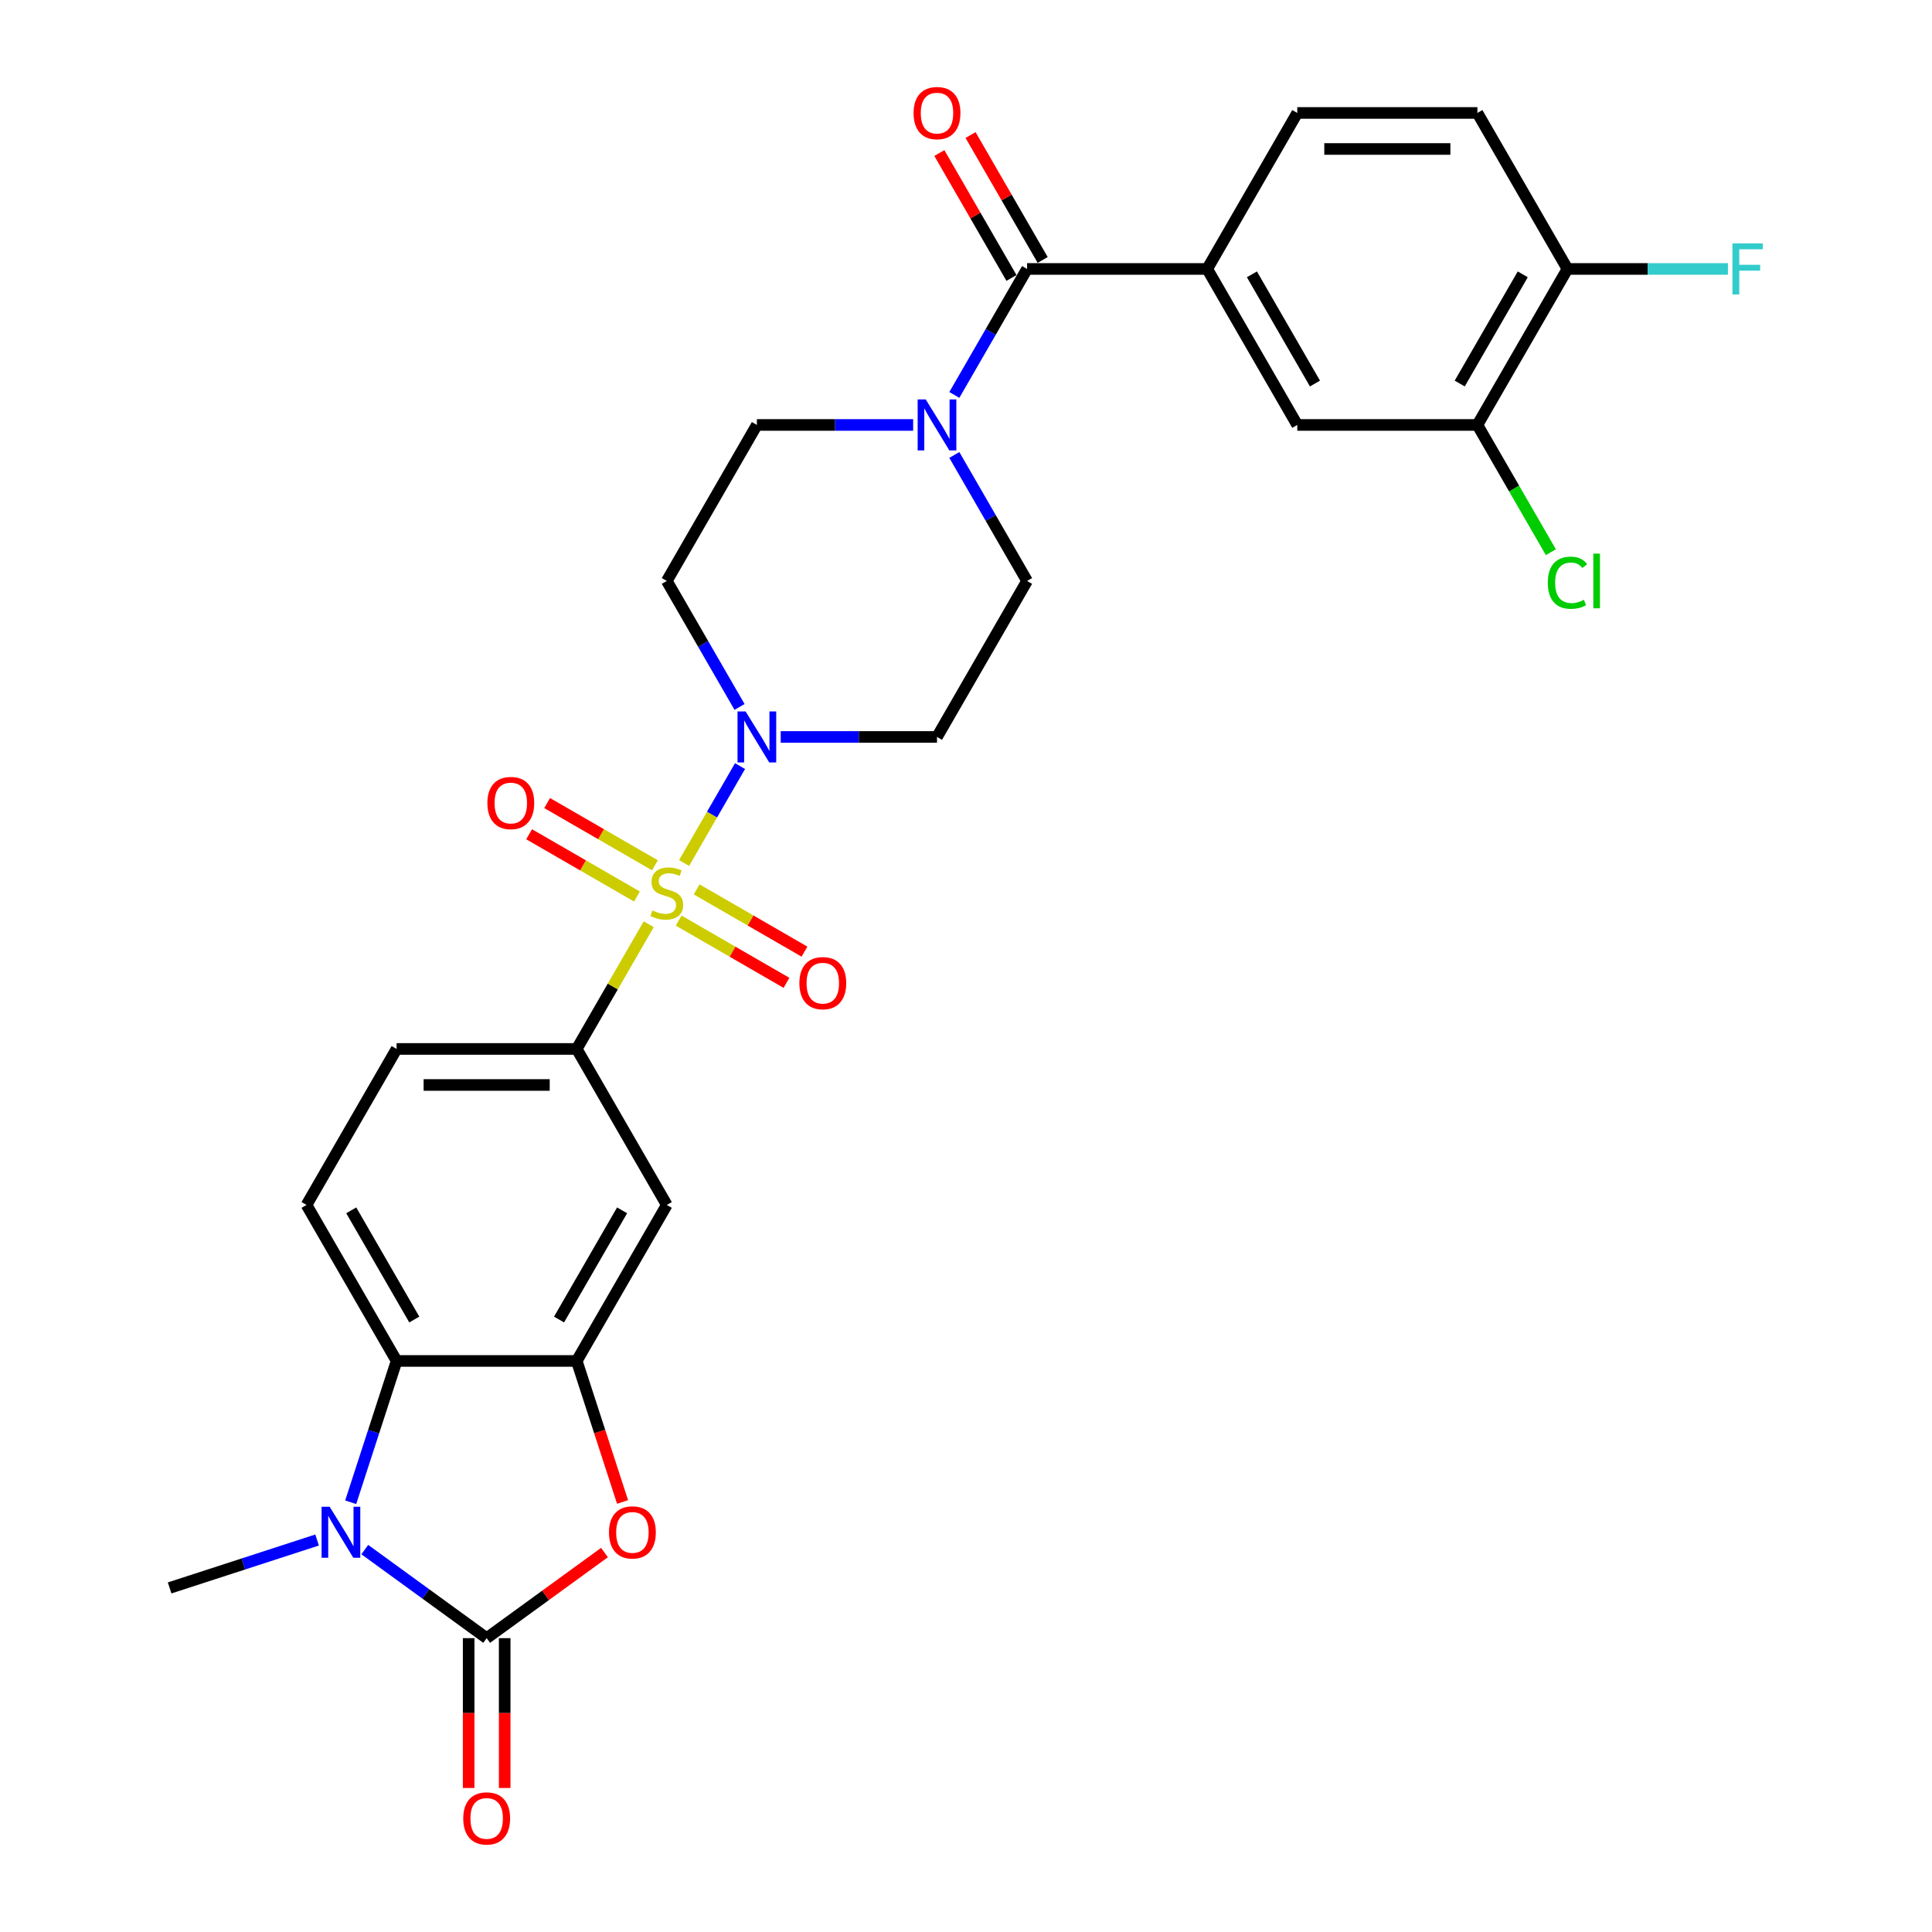 <?xml version='1.0' encoding='iso-8859-1'?>
<svg version='1.1' baseProfile='full'
              xmlns='http://www.w3.org/2000/svg'
                      xmlns:rdkit='http://www.rdkit.org/xml'
                      xmlns:xlink='http://www.w3.org/1999/xlink'
                  xml:space='preserve'
width='1000px' height='1000px' viewBox='0 0 1000 1000'>
<!-- END OF HEADER -->
<rect style='opacity:1.0;fill:#FFFFFF;stroke:none' width='1000' height='1000' x='0' y='0'> </rect>
<path class='bond-2' d='M 354.082,446.693 L 368.563,421.611' style='fill:none;fill-rule:evenodd;stroke:#CCCC00;stroke-width:6px;stroke-linecap:butt;stroke-linejoin:miter;stroke-opacity:1' />
<path class='bond-2' d='M 368.563,421.611 L 383.044,396.529' style='fill:none;fill-rule:evenodd;stroke:#0000FF;stroke-width:6px;stroke-linecap:butt;stroke-linejoin:miter;stroke-opacity:1' />
<path class='bond-6' d='M 335.78,478.393 L 317.149,510.664' style='fill:none;fill-rule:evenodd;stroke:#CCCC00;stroke-width:6px;stroke-linecap:butt;stroke-linejoin:miter;stroke-opacity:1' />
<path class='bond-6' d='M 317.149,510.664 L 298.517,542.934' style='fill:none;fill-rule:evenodd;stroke:#000000;stroke-width:6px;stroke-linecap:butt;stroke-linejoin:miter;stroke-opacity:1' />
<path class='bond-11' d='M 351.271,476.497 L 379.175,492.608' style='fill:none;fill-rule:evenodd;stroke:#CCCC00;stroke-width:6px;stroke-linecap:butt;stroke-linejoin:miter;stroke-opacity:1' />
<path class='bond-11' d='M 379.175,492.608 L 407.079,508.718' style='fill:none;fill-rule:evenodd;stroke:#FF0000;stroke-width:6px;stroke-linecap:butt;stroke-linejoin:miter;stroke-opacity:1' />
<path class='bond-11' d='M 360.594,460.348 L 388.499,476.458' style='fill:none;fill-rule:evenodd;stroke:#CCCC00;stroke-width:6px;stroke-linecap:butt;stroke-linejoin:miter;stroke-opacity:1' />
<path class='bond-11' d='M 388.499,476.458 L 416.403,492.569' style='fill:none;fill-rule:evenodd;stroke:#FF0000;stroke-width:6px;stroke-linecap:butt;stroke-linejoin:miter;stroke-opacity:1' />
<path class='bond-12' d='M 339.001,447.881 L 311.097,431.77' style='fill:none;fill-rule:evenodd;stroke:#CCCC00;stroke-width:6px;stroke-linecap:butt;stroke-linejoin:miter;stroke-opacity:1' />
<path class='bond-12' d='M 311.097,431.77 L 283.192,415.66' style='fill:none;fill-rule:evenodd;stroke:#FF0000;stroke-width:6px;stroke-linecap:butt;stroke-linejoin:miter;stroke-opacity:1' />
<path class='bond-12' d='M 329.677,464.03 L 301.773,447.919' style='fill:none;fill-rule:evenodd;stroke:#CCCC00;stroke-width:6px;stroke-linecap:butt;stroke-linejoin:miter;stroke-opacity:1' />
<path class='bond-12' d='M 301.773,447.919 L 273.869,431.809' style='fill:none;fill-rule:evenodd;stroke:#FF0000;stroke-width:6px;stroke-linecap:butt;stroke-linejoin:miter;stroke-opacity:1' />
<path class='bond-0' d='M 251.899,847.902 L 282.388,825.75' style='fill:none;fill-rule:evenodd;stroke:#000000;stroke-width:6px;stroke-linecap:butt;stroke-linejoin:miter;stroke-opacity:1' />
<path class='bond-0' d='M 282.388,825.75 L 312.877,803.598' style='fill:none;fill-rule:evenodd;stroke:#FF0000;stroke-width:6px;stroke-linecap:butt;stroke-linejoin:miter;stroke-opacity:1' />
<path class='bond-18' d='M 242.575,847.902 L 242.575,886.679' style='fill:none;fill-rule:evenodd;stroke:#000000;stroke-width:6px;stroke-linecap:butt;stroke-linejoin:miter;stroke-opacity:1' />
<path class='bond-18' d='M 242.575,886.679 L 242.575,925.456' style='fill:none;fill-rule:evenodd;stroke:#FF0000;stroke-width:6px;stroke-linecap:butt;stroke-linejoin:miter;stroke-opacity:1' />
<path class='bond-18' d='M 261.223,847.902 L 261.223,886.679' style='fill:none;fill-rule:evenodd;stroke:#000000;stroke-width:6px;stroke-linecap:butt;stroke-linejoin:miter;stroke-opacity:1' />
<path class='bond-18' d='M 261.223,886.679 L 261.223,925.456' style='fill:none;fill-rule:evenodd;stroke:#FF0000;stroke-width:6px;stroke-linecap:butt;stroke-linejoin:miter;stroke-opacity:1' />
<path class='bond-31' d='M 251.899,847.902 L 220.356,824.984' style='fill:none;fill-rule:evenodd;stroke:#000000;stroke-width:6px;stroke-linecap:butt;stroke-linejoin:miter;stroke-opacity:1' />
<path class='bond-31' d='M 220.356,824.984 L 188.814,802.067' style='fill:none;fill-rule:evenodd;stroke:#0000FF;stroke-width:6px;stroke-linecap:butt;stroke-linejoin:miter;stroke-opacity:1' />
<path class='bond-1' d='M 181.516,777.565 L 193.398,740.995' style='fill:none;fill-rule:evenodd;stroke:#0000FF;stroke-width:6px;stroke-linecap:butt;stroke-linejoin:miter;stroke-opacity:1' />
<path class='bond-1' d='M 193.398,740.995 L 205.281,704.425' style='fill:none;fill-rule:evenodd;stroke:#000000;stroke-width:6px;stroke-linecap:butt;stroke-linejoin:miter;stroke-opacity:1' />
<path class='bond-27' d='M 164.124,797.109 L 125.96,809.51' style='fill:none;fill-rule:evenodd;stroke:#0000FF;stroke-width:6px;stroke-linecap:butt;stroke-linejoin:miter;stroke-opacity:1' />
<path class='bond-27' d='M 125.96,809.51 L 87.796,821.91' style='fill:none;fill-rule:evenodd;stroke:#000000;stroke-width:6px;stroke-linecap:butt;stroke-linejoin:miter;stroke-opacity:1' />
<path class='bond-14' d='M 404.099,381.444 L 444.545,381.444' style='fill:none;fill-rule:evenodd;stroke:#0000FF;stroke-width:6px;stroke-linecap:butt;stroke-linejoin:miter;stroke-opacity:1' />
<path class='bond-14' d='M 444.545,381.444 L 484.991,381.444' style='fill:none;fill-rule:evenodd;stroke:#000000;stroke-width:6px;stroke-linecap:butt;stroke-linejoin:miter;stroke-opacity:1' />
<path class='bond-15' d='M 382.786,365.91 L 363.961,333.304' style='fill:none;fill-rule:evenodd;stroke:#0000FF;stroke-width:6px;stroke-linecap:butt;stroke-linejoin:miter;stroke-opacity:1' />
<path class='bond-15' d='M 363.961,333.304 L 345.136,300.698' style='fill:none;fill-rule:evenodd;stroke:#000000;stroke-width:6px;stroke-linecap:butt;stroke-linejoin:miter;stroke-opacity:1' />
<path class='bond-3' d='M 322.234,777.416 L 310.376,740.92' style='fill:none;fill-rule:evenodd;stroke:#FF0000;stroke-width:6px;stroke-linecap:butt;stroke-linejoin:miter;stroke-opacity:1' />
<path class='bond-3' d='M 310.376,740.92 L 298.517,704.425' style='fill:none;fill-rule:evenodd;stroke:#000000;stroke-width:6px;stroke-linecap:butt;stroke-linejoin:miter;stroke-opacity:1' />
<path class='bond-4' d='M 298.517,704.425 L 345.136,623.68' style='fill:none;fill-rule:evenodd;stroke:#000000;stroke-width:6px;stroke-linecap:butt;stroke-linejoin:miter;stroke-opacity:1' />
<path class='bond-4' d='M 289.361,682.99 L 321.994,626.468' style='fill:none;fill-rule:evenodd;stroke:#000000;stroke-width:6px;stroke-linecap:butt;stroke-linejoin:miter;stroke-opacity:1' />
<path class='bond-30' d='M 298.517,704.425 L 205.281,704.425' style='fill:none;fill-rule:evenodd;stroke:#000000;stroke-width:6px;stroke-linecap:butt;stroke-linejoin:miter;stroke-opacity:1' />
<path class='bond-5' d='M 205.281,704.425 L 158.662,623.68' style='fill:none;fill-rule:evenodd;stroke:#000000;stroke-width:6px;stroke-linecap:butt;stroke-linejoin:miter;stroke-opacity:1' />
<path class='bond-5' d='M 214.437,682.99 L 181.804,626.468' style='fill:none;fill-rule:evenodd;stroke:#000000;stroke-width:6px;stroke-linecap:butt;stroke-linejoin:miter;stroke-opacity:1' />
<path class='bond-9' d='M 298.517,542.934 L 345.136,623.68' style='fill:none;fill-rule:evenodd;stroke:#000000;stroke-width:6px;stroke-linecap:butt;stroke-linejoin:miter;stroke-opacity:1' />
<path class='bond-21' d='M 298.517,542.934 L 205.281,542.934' style='fill:none;fill-rule:evenodd;stroke:#000000;stroke-width:6px;stroke-linecap:butt;stroke-linejoin:miter;stroke-opacity:1' />
<path class='bond-21' d='M 284.532,561.582 L 219.266,561.582' style='fill:none;fill-rule:evenodd;stroke:#000000;stroke-width:6px;stroke-linecap:butt;stroke-linejoin:miter;stroke-opacity:1' />
<path class='bond-7' d='M 531.609,139.207 L 512.784,171.813' style='fill:none;fill-rule:evenodd;stroke:#000000;stroke-width:6px;stroke-linecap:butt;stroke-linejoin:miter;stroke-opacity:1' />
<path class='bond-7' d='M 512.784,171.813 L 493.959,204.42' style='fill:none;fill-rule:evenodd;stroke:#0000FF;stroke-width:6px;stroke-linecap:butt;stroke-linejoin:miter;stroke-opacity:1' />
<path class='bond-10' d='M 531.609,139.207 L 624.846,139.207' style='fill:none;fill-rule:evenodd;stroke:#000000;stroke-width:6px;stroke-linecap:butt;stroke-linejoin:miter;stroke-opacity:1' />
<path class='bond-23' d='M 539.684,134.546 L 521.02,102.219' style='fill:none;fill-rule:evenodd;stroke:#000000;stroke-width:6px;stroke-linecap:butt;stroke-linejoin:miter;stroke-opacity:1' />
<path class='bond-23' d='M 521.02,102.219 L 502.357,69.893' style='fill:none;fill-rule:evenodd;stroke:#FF0000;stroke-width:6px;stroke-linecap:butt;stroke-linejoin:miter;stroke-opacity:1' />
<path class='bond-23' d='M 523.535,143.869 L 504.871,111.543' style='fill:none;fill-rule:evenodd;stroke:#000000;stroke-width:6px;stroke-linecap:butt;stroke-linejoin:miter;stroke-opacity:1' />
<path class='bond-23' d='M 504.871,111.543 L 486.207,79.216' style='fill:none;fill-rule:evenodd;stroke:#FF0000;stroke-width:6px;stroke-linecap:butt;stroke-linejoin:miter;stroke-opacity:1' />
<path class='bond-8' d='M 472.646,219.953 L 432.2,219.953' style='fill:none;fill-rule:evenodd;stroke:#0000FF;stroke-width:6px;stroke-linecap:butt;stroke-linejoin:miter;stroke-opacity:1' />
<path class='bond-8' d='M 432.2,219.953 L 391.754,219.953' style='fill:none;fill-rule:evenodd;stroke:#000000;stroke-width:6px;stroke-linecap:butt;stroke-linejoin:miter;stroke-opacity:1' />
<path class='bond-29' d='M 493.959,235.486 L 512.784,268.092' style='fill:none;fill-rule:evenodd;stroke:#0000FF;stroke-width:6px;stroke-linecap:butt;stroke-linejoin:miter;stroke-opacity:1' />
<path class='bond-29' d='M 512.784,268.092 L 531.609,300.698' style='fill:none;fill-rule:evenodd;stroke:#000000;stroke-width:6px;stroke-linecap:butt;stroke-linejoin:miter;stroke-opacity:1' />
<path class='bond-13' d='M 624.846,139.207 L 671.464,219.953' style='fill:none;fill-rule:evenodd;stroke:#000000;stroke-width:6px;stroke-linecap:butt;stroke-linejoin:miter;stroke-opacity:1' />
<path class='bond-13' d='M 647.988,141.996 L 680.621,198.517' style='fill:none;fill-rule:evenodd;stroke:#000000;stroke-width:6px;stroke-linecap:butt;stroke-linejoin:miter;stroke-opacity:1' />
<path class='bond-24' d='M 624.846,139.207 L 671.464,58.462' style='fill:none;fill-rule:evenodd;stroke:#000000;stroke-width:6px;stroke-linecap:butt;stroke-linejoin:miter;stroke-opacity:1' />
<path class='bond-17' d='M 671.464,219.953 L 764.701,219.953' style='fill:none;fill-rule:evenodd;stroke:#000000;stroke-width:6px;stroke-linecap:butt;stroke-linejoin:miter;stroke-opacity:1' />
<path class='bond-19' d='M 484.991,381.444 L 531.609,300.698' style='fill:none;fill-rule:evenodd;stroke:#000000;stroke-width:6px;stroke-linecap:butt;stroke-linejoin:miter;stroke-opacity:1' />
<path class='bond-20' d='M 345.136,300.698 L 391.754,219.953' style='fill:none;fill-rule:evenodd;stroke:#000000;stroke-width:6px;stroke-linecap:butt;stroke-linejoin:miter;stroke-opacity:1' />
<path class='bond-16' d='M 158.662,623.68 L 205.281,542.934' style='fill:none;fill-rule:evenodd;stroke:#000000;stroke-width:6px;stroke-linecap:butt;stroke-linejoin:miter;stroke-opacity:1' />
<path class='bond-26' d='M 764.701,219.953 L 783.715,252.885' style='fill:none;fill-rule:evenodd;stroke:#000000;stroke-width:6px;stroke-linecap:butt;stroke-linejoin:miter;stroke-opacity:1' />
<path class='bond-26' d='M 783.715,252.885 L 802.728,285.818' style='fill:none;fill-rule:evenodd;stroke:#00CC00;stroke-width:6px;stroke-linecap:butt;stroke-linejoin:miter;stroke-opacity:1' />
<path class='bond-32' d='M 764.701,219.953 L 811.319,139.207' style='fill:none;fill-rule:evenodd;stroke:#000000;stroke-width:6px;stroke-linecap:butt;stroke-linejoin:miter;stroke-opacity:1' />
<path class='bond-32' d='M 755.545,198.517 L 788.178,141.996' style='fill:none;fill-rule:evenodd;stroke:#000000;stroke-width:6px;stroke-linecap:butt;stroke-linejoin:miter;stroke-opacity:1' />
<path class='bond-22' d='M 811.319,139.207 L 764.701,58.462' style='fill:none;fill-rule:evenodd;stroke:#000000;stroke-width:6px;stroke-linecap:butt;stroke-linejoin:miter;stroke-opacity:1' />
<path class='bond-28' d='M 811.319,139.207 L 852.847,139.207' style='fill:none;fill-rule:evenodd;stroke:#000000;stroke-width:6px;stroke-linecap:butt;stroke-linejoin:miter;stroke-opacity:1' />
<path class='bond-28' d='M 852.847,139.207 L 894.375,139.207' style='fill:none;fill-rule:evenodd;stroke:#33CCCC;stroke-width:6px;stroke-linecap:butt;stroke-linejoin:miter;stroke-opacity:1' />
<path class='bond-25' d='M 671.464,58.462 L 764.701,58.462' style='fill:none;fill-rule:evenodd;stroke:#000000;stroke-width:6px;stroke-linecap:butt;stroke-linejoin:miter;stroke-opacity:1' />
<path class='bond-25' d='M 685.45,77.109 L 750.716,77.109' style='fill:none;fill-rule:evenodd;stroke:#000000;stroke-width:6px;stroke-linecap:butt;stroke-linejoin:miter;stroke-opacity:1' />
<path  class='atom-0' d='M 337.677 471.252
Q 337.975 471.363, 339.206 471.886
Q 340.437 472.408, 341.779 472.743
Q 343.159 473.042, 344.502 473.042
Q 347.001 473.042, 348.455 471.848
Q 349.91 470.617, 349.91 468.492
Q 349.91 467.037, 349.164 466.142
Q 348.455 465.247, 347.336 464.762
Q 346.217 464.277, 344.353 463.718
Q 342.003 463.009, 340.586 462.338
Q 339.206 461.667, 338.199 460.25
Q 337.229 458.832, 337.229 456.446
Q 337.229 453.126, 339.467 451.075
Q 341.742 449.024, 346.217 449.024
Q 349.276 449.024, 352.744 450.478
L 351.886 453.35
Q 348.716 452.045, 346.329 452.045
Q 343.756 452.045, 342.339 453.126
Q 340.922 454.171, 340.959 455.998
Q 340.959 457.415, 341.667 458.273
Q 342.413 459.131, 343.458 459.616
Q 344.539 460.1, 346.329 460.66
Q 348.716 461.406, 350.133 462.152
Q 351.55 462.897, 352.557 464.427
Q 353.602 465.918, 353.602 468.492
Q 353.602 472.147, 351.14 474.123
Q 348.716 476.063, 344.651 476.063
Q 342.301 476.063, 340.511 475.54
Q 338.758 475.056, 336.67 474.198
L 337.677 471.252
' fill='#CCCC00'/>
<path  class='atom-2' d='M 170.632 779.896
L 179.285 793.882
Q 180.143 795.261, 181.522 797.76
Q 182.902 800.259, 182.977 800.408
L 182.977 779.896
L 186.483 779.896
L 186.483 806.301
L 182.865 806.301
L 173.579 791.01
Q 172.497 789.22, 171.341 787.169
Q 170.222 785.117, 169.886 784.483
L 169.886 806.301
L 166.455 806.301
L 166.455 779.896
L 170.632 779.896
' fill='#0000FF'/>
<path  class='atom-3' d='M 385.918 368.241
L 394.57 382.227
Q 395.428 383.607, 396.808 386.105
Q 398.188 388.604, 398.262 388.753
L 398.262 368.241
L 401.768 368.241
L 401.768 394.646
L 398.15 394.646
L 388.864 379.355
Q 387.782 377.565, 386.626 375.514
Q 385.507 373.462, 385.172 372.828
L 385.172 394.646
L 381.741 394.646
L 381.741 368.241
L 385.918 368.241
' fill='#0000FF'/>
<path  class='atom-4' d='M 315.208 793.173
Q 315.208 786.833, 318.341 783.29
Q 321.474 779.747, 327.329 779.747
Q 333.184 779.747, 336.317 783.29
Q 339.45 786.833, 339.45 793.173
Q 339.45 799.588, 336.28 803.243
Q 333.11 806.86, 327.329 806.86
Q 321.511 806.86, 318.341 803.243
Q 315.208 799.625, 315.208 793.173
M 327.329 803.877
Q 331.357 803.877, 333.52 801.191
Q 335.72 798.469, 335.72 793.173
Q 335.72 787.989, 333.52 785.378
Q 331.357 782.73, 327.329 782.73
Q 323.301 782.73, 321.101 785.341
Q 318.938 787.952, 318.938 793.173
Q 318.938 798.506, 321.101 801.191
Q 323.301 803.877, 327.329 803.877
' fill='#FF0000'/>
<path  class='atom-9' d='M 479.154 206.75
L 487.807 220.736
Q 488.664 222.116, 490.044 224.615
Q 491.424 227.113, 491.499 227.263
L 491.499 206.75
L 495.005 206.75
L 495.005 233.155
L 491.387 233.155
L 482.101 217.864
Q 481.019 216.074, 479.863 214.023
Q 478.744 211.972, 478.408 211.338
L 478.408 233.155
L 474.977 233.155
L 474.977 206.75
L 479.154 206.75
' fill='#0000FF'/>
<path  class='atom-12' d='M 413.76 508.882
Q 413.76 502.542, 416.893 498.999
Q 420.026 495.456, 425.881 495.456
Q 431.736 495.456, 434.869 498.999
Q 438.002 502.542, 438.002 508.882
Q 438.002 515.297, 434.832 518.951
Q 431.662 522.569, 425.881 522.569
Q 420.063 522.569, 416.893 518.951
Q 413.76 515.334, 413.76 508.882
M 425.881 519.585
Q 429.909 519.585, 432.072 516.9
Q 434.272 514.178, 434.272 508.882
Q 434.272 503.698, 432.072 501.087
Q 429.909 498.439, 425.881 498.439
Q 421.853 498.439, 419.653 501.05
Q 417.49 503.661, 417.49 508.882
Q 417.49 514.215, 419.653 516.9
Q 421.853 519.585, 425.881 519.585
' fill='#FF0000'/>
<path  class='atom-13' d='M 252.27 415.645
Q 252.27 409.305, 255.402 405.762
Q 258.535 402.219, 264.39 402.219
Q 270.246 402.219, 273.378 405.762
Q 276.511 409.305, 276.511 415.645
Q 276.511 422.06, 273.341 425.715
Q 270.171 429.332, 264.39 429.332
Q 258.572 429.332, 255.402 425.715
Q 252.27 422.097, 252.27 415.645
M 264.39 426.349
Q 268.418 426.349, 270.581 423.663
Q 272.782 420.941, 272.782 415.645
Q 272.782 410.461, 270.581 407.851
Q 268.418 405.203, 264.39 405.203
Q 260.363 405.203, 258.162 407.813
Q 255.999 410.424, 255.999 415.645
Q 255.999 420.978, 258.162 423.663
Q 260.363 426.349, 264.39 426.349
' fill='#FF0000'/>
<path  class='atom-19' d='M 239.778 941.213
Q 239.778 934.873, 242.911 931.33
Q 246.044 927.787, 251.899 927.787
Q 257.754 927.787, 260.887 931.33
Q 264.02 934.873, 264.02 941.213
Q 264.02 947.628, 260.85 951.282
Q 257.68 954.9, 251.899 954.9
Q 246.081 954.9, 242.911 951.282
Q 239.778 947.665, 239.778 941.213
M 251.899 951.916
Q 255.927 951.916, 258.09 949.231
Q 260.29 946.509, 260.29 941.213
Q 260.29 936.029, 258.09 933.418
Q 255.927 930.77, 251.899 930.77
Q 247.871 930.77, 245.671 933.381
Q 243.508 935.992, 243.508 941.213
Q 243.508 946.546, 245.671 949.231
Q 247.871 951.916, 251.899 951.916
' fill='#FF0000'/>
<path  class='atom-24' d='M 472.87 58.537
Q 472.87 52.197, 476.003 48.654
Q 479.136 45.111, 484.991 45.111
Q 490.846 45.111, 493.979 48.654
Q 497.112 52.197, 497.112 58.537
Q 497.112 64.951, 493.942 68.606
Q 490.772 72.224, 484.991 72.224
Q 479.173 72.224, 476.003 68.606
Q 472.87 64.989, 472.87 58.537
M 484.991 69.24
Q 489.019 69.24, 491.182 66.555
Q 493.382 63.833, 493.382 58.537
Q 493.382 53.353, 491.182 50.742
Q 489.019 48.094, 484.991 48.094
Q 480.963 48.094, 478.763 50.705
Q 476.6 53.315, 476.6 58.537
Q 476.6 63.87, 478.763 66.555
Q 480.963 69.24, 484.991 69.24
' fill='#FF0000'/>
<path  class='atom-27' d='M 801.138 301.612
Q 801.138 295.048, 804.196 291.617
Q 807.292 288.148, 813.147 288.148
Q 818.592 288.148, 821.501 291.99
L 819.039 294.004
Q 816.914 291.207, 813.147 291.207
Q 809.156 291.207, 807.031 293.892
Q 804.942 296.54, 804.942 301.612
Q 804.942 306.833, 807.105 309.518
Q 809.306 312.204, 813.557 312.204
Q 816.466 312.204, 819.86 310.451
L 820.904 313.248
Q 819.524 314.143, 817.436 314.665
Q 815.347 315.187, 813.035 315.187
Q 807.292 315.187, 804.196 311.681
Q 801.138 308.176, 801.138 301.612
' fill='#00CC00'/>
<path  class='atom-27' d='M 824.708 286.545
L 828.139 286.545
L 828.139 314.851
L 824.708 314.851
L 824.708 286.545
' fill='#00CC00'/>
<path  class='atom-29' d='M 896.706 126.005
L 912.407 126.005
L 912.407 129.026
L 900.249 129.026
L 900.249 137.044
L 911.064 137.044
L 911.064 140.102
L 900.249 140.102
L 900.249 152.41
L 896.706 152.41
L 896.706 126.005
' fill='#33CCCC'/>
</svg>
